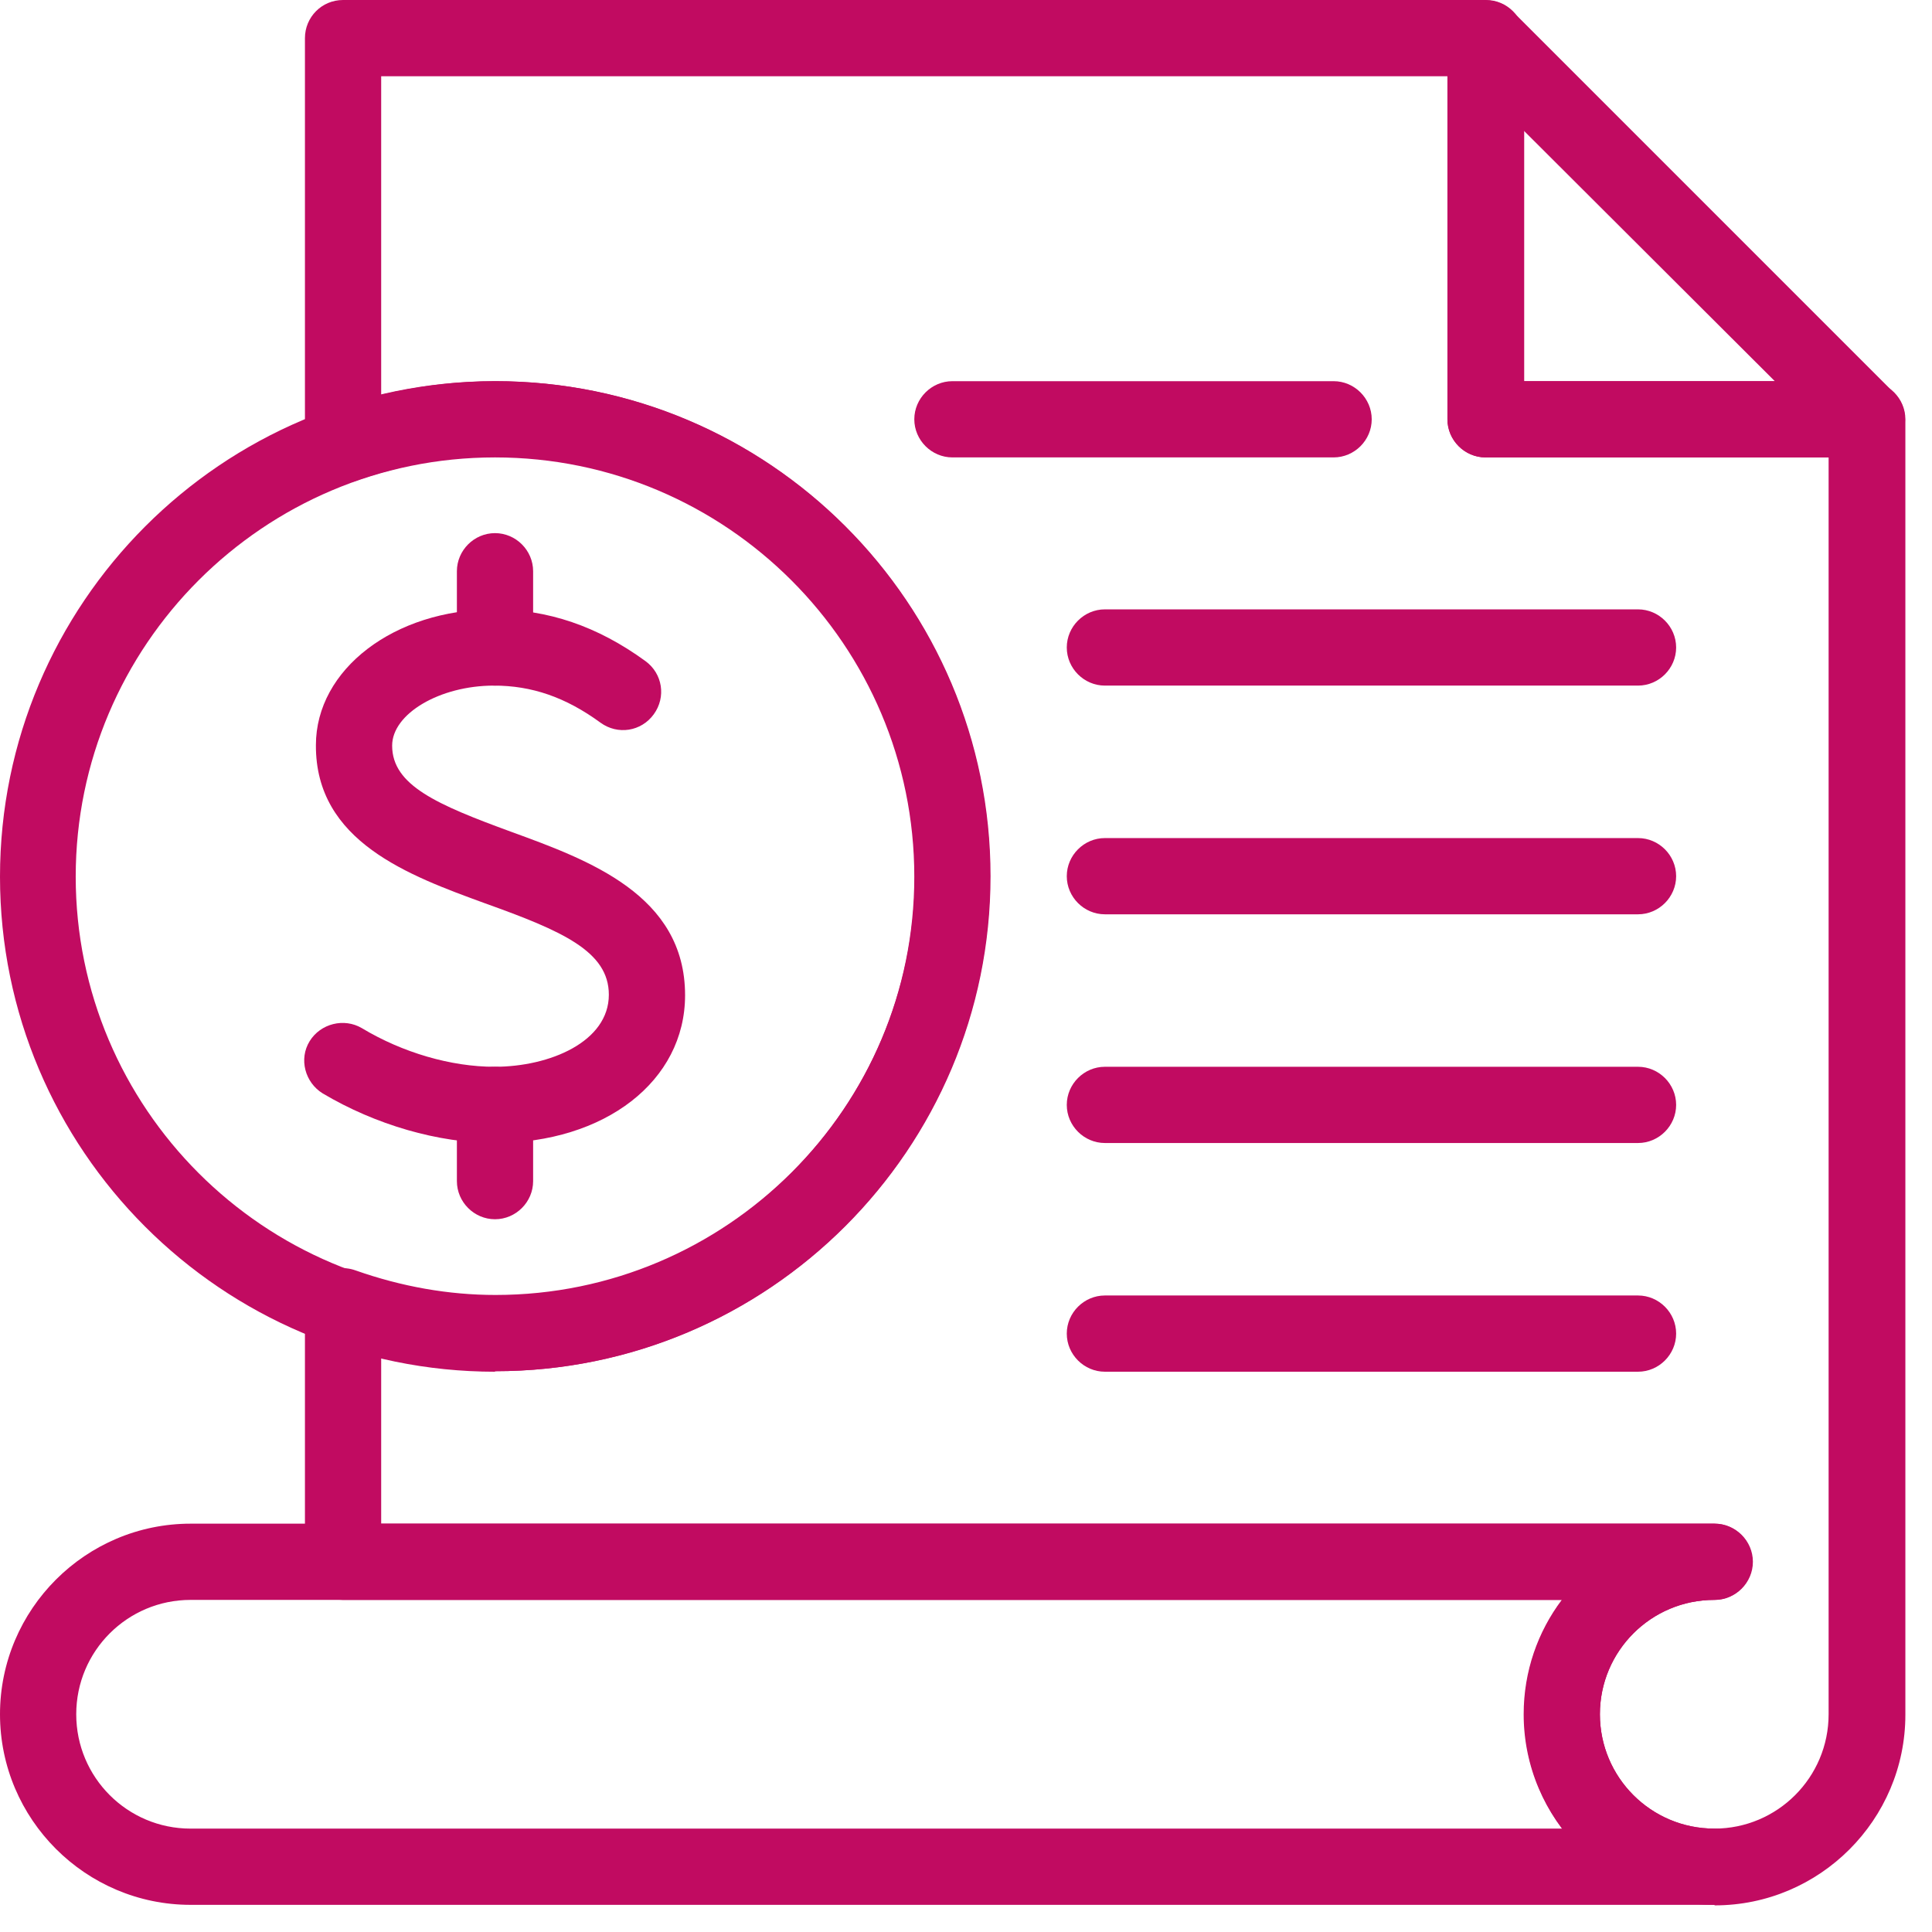 <svg width="37" height="37" viewBox="0 0 37 37" fill="none" xmlns="http://www.w3.org/2000/svg">
<path d="M32.83 36.48H3.65C1.64 36.48 0 34.84 0 32.83C0 30.82 1.64 29.18 3.65 29.18H32.83C33.23 29.18 33.56 29.51 33.56 29.91C33.56 30.31 33.23 30.64 32.83 30.64C31.62 30.64 30.64 31.62 30.64 32.83C30.64 34.04 31.62 35.02 32.83 35.02C33.23 35.02 33.56 35.35 33.56 35.75C33.56 36.15 33.23 36.48 32.83 36.48ZM3.65 30.64C2.44 30.64 1.46 31.62 1.46 32.83C1.46 34.04 2.44 35.02 3.65 35.02H29.92C29.46 34.41 29.19 33.65 29.19 32.83C29.19 32.01 29.46 31.25 29.92 30.64H3.65Z" fill="#C10B61"/>
<path d="M31.37 26.27H21.16C20.76 26.27 20.43 25.94 20.43 25.54C20.43 25.14 20.76 24.81 21.16 24.81H31.37C31.77 24.81 32.1 25.14 32.1 25.54C32.1 25.94 31.77 26.27 31.37 26.27Z" fill="#C10B61"/>
<path d="M31.37 21.89H21.16C20.76 21.89 20.43 21.56 20.43 21.16C20.43 20.76 20.76 20.43 21.16 20.43H31.37C31.77 20.43 32.1 20.76 32.1 21.16C32.1 21.56 31.77 21.89 31.37 21.89Z" fill="#C10B61"/>
<path d="M31.37 17.51H21.16C20.76 17.51 20.43 17.18 20.43 16.78C20.43 16.38 20.76 16.05 21.16 16.05H31.37C31.77 16.05 32.1 16.38 32.1 16.78C32.1 17.18 31.77 17.51 31.37 17.51Z" fill="#C10B61"/>
<path d="M31.37 13.13H21.16C20.76 13.13 20.43 12.8 20.43 12.4C20.43 12 20.76 11.67 21.16 11.67H31.37C31.77 11.67 32.1 12 32.1 12.4C32.1 12.8 31.77 13.13 31.37 13.13Z" fill="#C10B61"/>
<path d="M25.54 8.76H18.24C17.84 8.76 17.51 8.43 17.51 8.03C17.51 7.63 17.84 7.3 18.24 7.3H25.54C25.94 7.3 26.27 7.63 26.27 8.03C26.27 8.43 25.94 8.76 25.54 8.76Z" fill="#C10B61"/>
<path d="M9.48 26.27C4.25 26.27 0 22.02 0 16.79C0 11.56 4.25 7.3 9.48 7.3C14.71 7.3 18.96 11.55 18.96 16.78C18.96 22.01 14.71 26.26 9.48 26.26V26.27ZM9.48 8.76C5.05 8.76 1.45 12.36 1.45 16.79C1.45 21.22 5.05 24.82 9.48 24.82C13.91 24.82 17.51 21.22 17.51 16.79C17.51 12.36 13.91 8.76 9.48 8.76Z" fill="#C10B61"/>
<path d="M9.48 21.89C8.39 21.89 7.19 21.54 6.18 20.94C5.84 20.73 5.72 20.28 5.93 19.94C6.14 19.6 6.59 19.49 6.93 19.69C7.71 20.16 8.64 20.43 9.47 20.43C10.53 20.43 11.66 19.95 11.66 19.05C11.66 18.22 10.77 17.83 9.29 17.3C7.84 16.77 6.04 16.12 6.05 14.27C6.05 12.82 7.55 11.67 9.46 11.67C10.49 11.67 11.44 11.99 12.36 12.66C12.69 12.9 12.76 13.35 12.52 13.68C12.28 14.01 11.83 14.08 11.5 13.84C10.83 13.35 10.18 13.13 9.46 13.13C8.42 13.13 7.51 13.67 7.51 14.28C7.51 15.04 8.37 15.41 9.79 15.93C11.27 16.47 13.12 17.14 13.12 19.06C13.12 20.7 11.59 21.89 9.47 21.89H9.48Z" fill="#C10B61"/>
<path d="M9.48 23.35C9.08 23.35 8.75 23.02 8.75 22.62V21.16C8.75 20.76 9.08 20.43 9.48 20.43C9.88 20.43 10.21 20.76 10.21 21.16V22.62C10.21 23.02 9.88 23.35 9.48 23.35Z" fill="#C10B61"/>
<path d="M9.48 13.13C9.08 13.13 8.75 12.8 8.75 12.4V10.94C8.75 10.54 9.08 10.21 9.48 10.21C9.88 10.21 10.21 10.54 10.21 10.94V12.4C10.21 12.8 9.88 13.13 9.48 13.13Z" fill="#C10B61"/>
<path d="M32.83 36.48C30.82 36.48 29.18 34.84 29.18 32.83C29.18 32.01 29.45 31.25 29.91 30.64H6.57C6.17 30.64 5.84 30.31 5.84 29.91V25.02C5.84 24.78 5.96 24.56 6.15 24.42C6.34 24.28 6.59 24.25 6.81 24.33C7.69 24.64 8.59 24.8 9.49 24.8C13.92 24.8 17.52 21.2 17.52 16.77C17.52 12.34 13.92 8.74 9.49 8.74C8.59 8.74 7.69 8.9 6.81 9.21C6.59 9.29 6.34 9.25 6.15 9.12C5.96 8.98 5.84 8.76 5.84 8.52V0.73C5.84 0.33 6.16 0 6.57 0H28.46C28.86 0 29.19 0.33 29.19 0.73V7.3H35.76C36.16 7.3 36.49 7.63 36.49 8.03V32.84C36.49 34.85 34.85 36.49 32.84 36.49L32.83 36.48ZM32.83 30.64C31.62 30.64 30.64 31.62 30.64 32.83C30.64 34.04 31.62 35.02 32.83 35.02C34.04 35.02 35.02 34.04 35.02 32.83V8.76H28.45C28.05 8.76 27.72 8.43 27.72 8.03V1.46H7.3V7.56C8.02 7.39 8.75 7.3 9.49 7.3C14.72 7.3 18.97 11.55 18.97 16.78C18.97 22.01 14.72 26.26 9.49 26.26C8.76 26.26 8.02 26.17 7.3 26V29.18H32.84C33.24 29.18 33.57 29.51 33.57 29.91C33.57 30.31 33.24 30.64 32.84 30.64H32.83Z" fill="#C10B61"/>
<path d="M35.75 8.76H28.45C28.05 8.76 27.72 8.43 27.72 8.03V0.73C27.72 0.44 27.9 0.17 28.17 0.06C28.44 -0.05 28.76 0.01 28.97 0.22L36.27 7.52C36.48 7.73 36.54 8.04 36.43 8.32C36.32 8.59 36.05 8.77 35.76 8.77L35.75 8.76ZM29.18 7.3H33.99L29.18 2.5V7.3Z" fill="#C10B61"/>
</svg>

